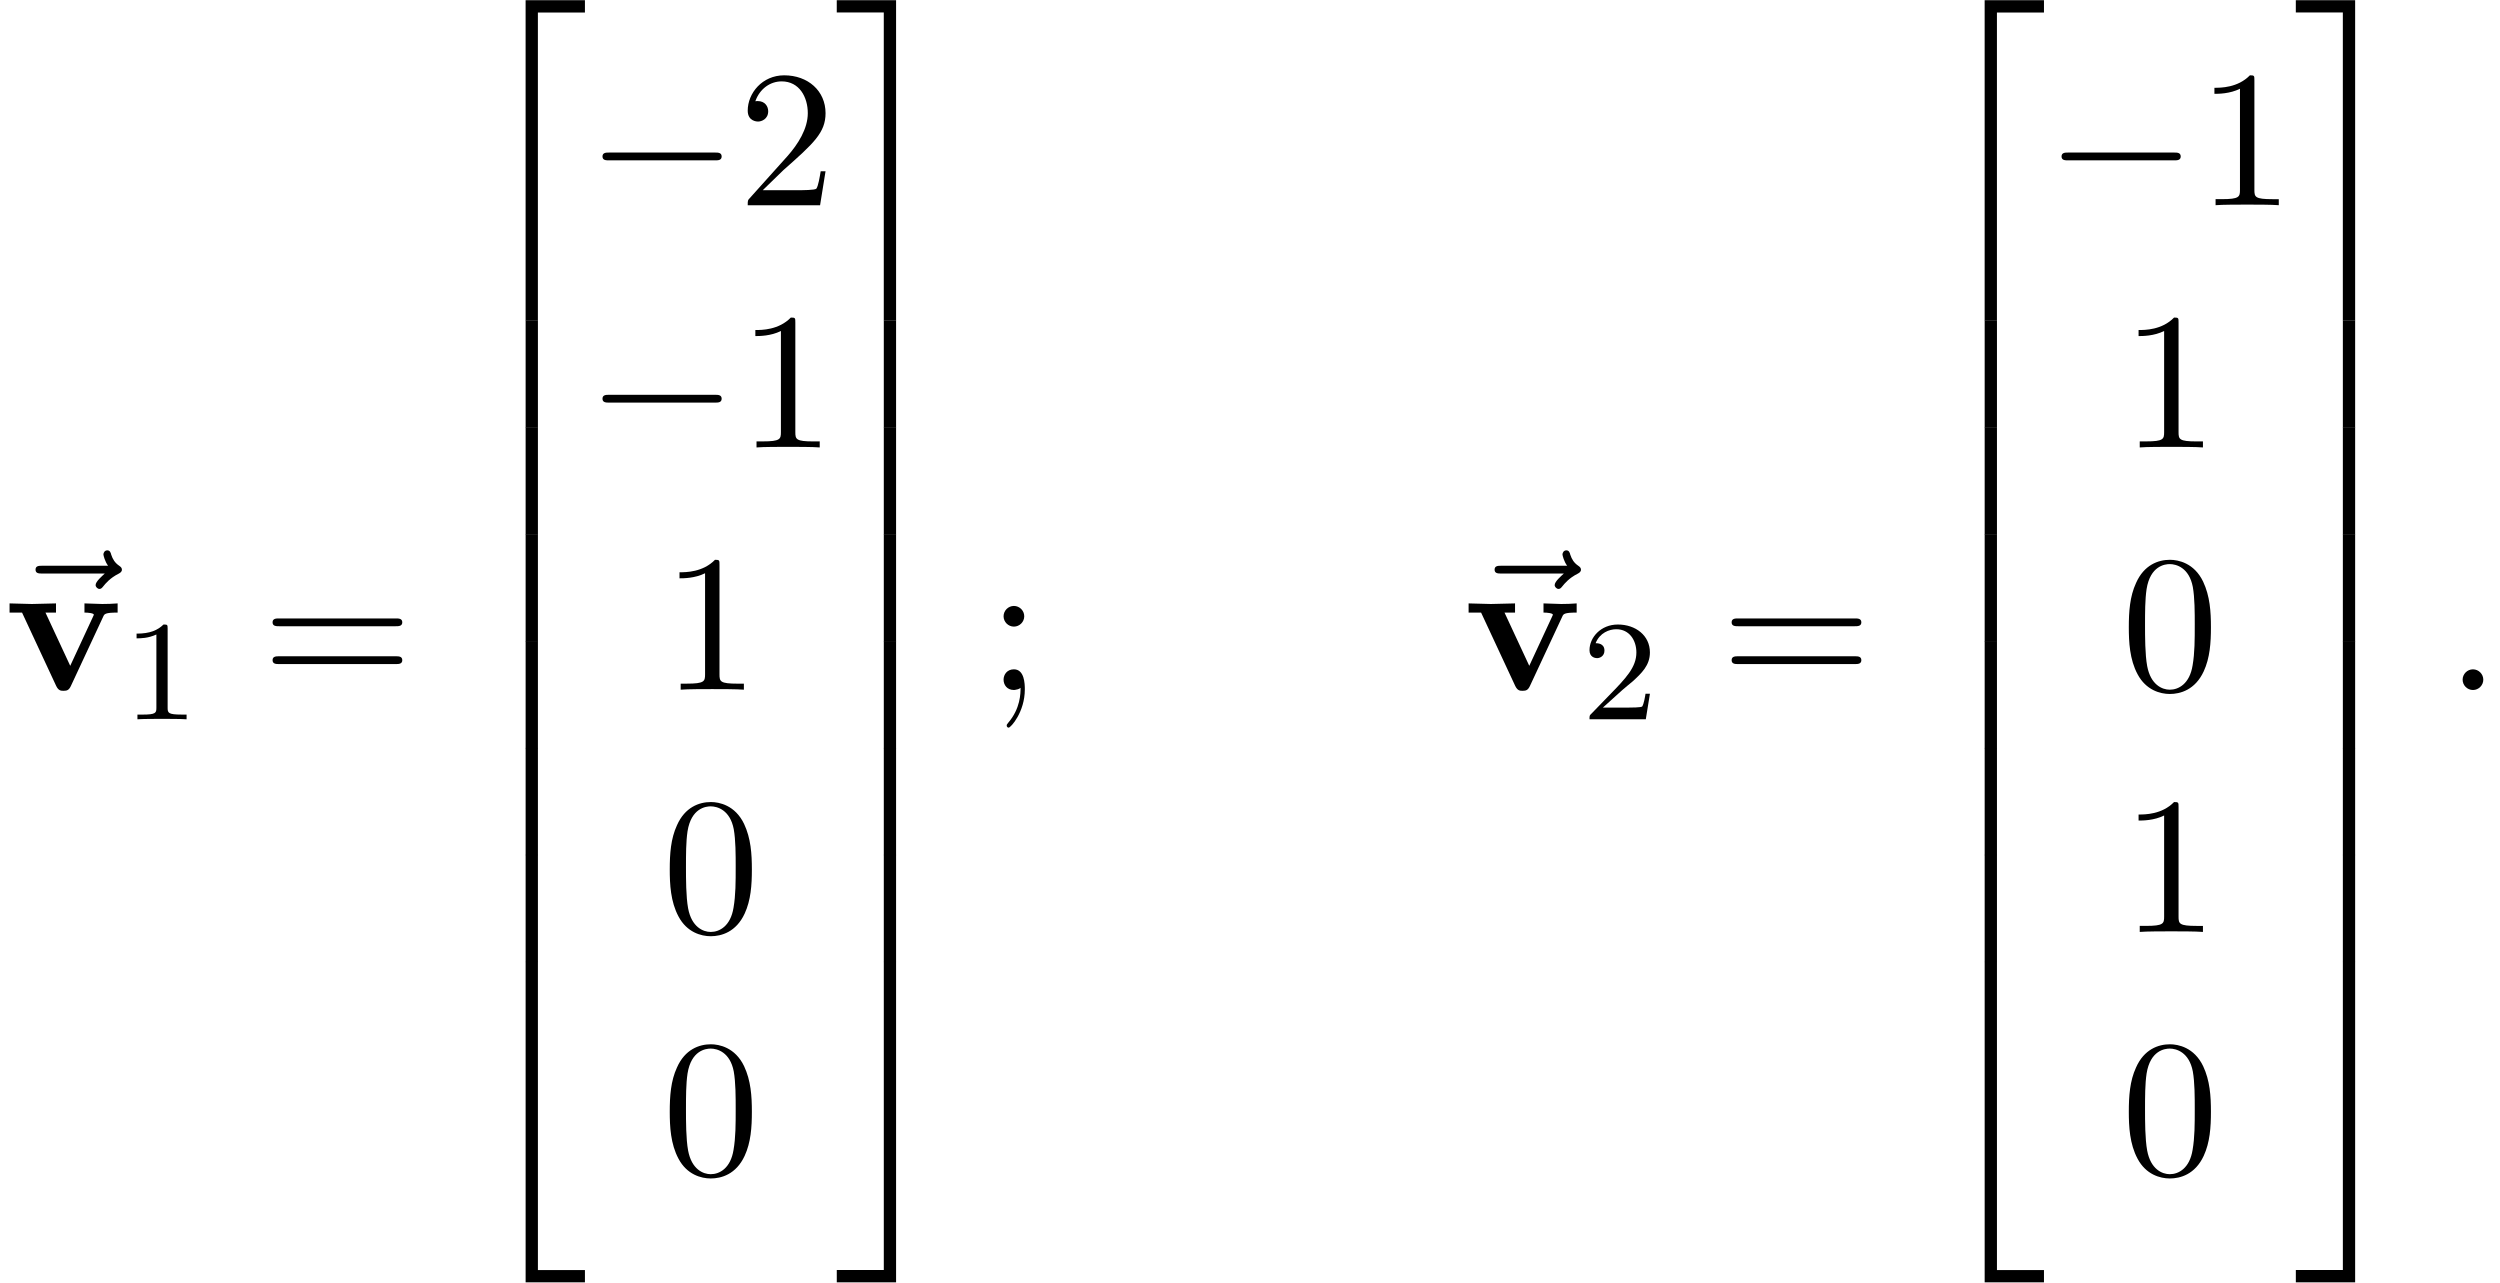 <?xml version='1.0' encoding='UTF-8'?>
<!-- This file was generated by dvisvgm 3.2.2 -->
<svg version='1.1' xmlns='http://www.w3.org/2000/svg' xmlns:xlink='http://www.w3.org/1999/xlink' width='139.828pt' height='71.732pt' viewBox='221.56 -71.732 139.828 71.732'>
<defs>
<path id='g21-0' d='m7.571-2.727c0-.218-.207-.218-.36-.218h-5.945c-.153 0-.36 0-.36 .218s.207 .218 .36 .218h5.945c.153 0 .36 0 .36-.218z'/>
<path id='g18-50' d='m6.565 .299v-.687h-3.318v17.923h.687v-17.235h2.63z'/>
<path id='g18-51' d='m3.387 17.534v-17.923h-3.318v.687h2.63v17.235h.687z'/>
<path id='g18-52' d='m6.565 17.524v-.687h-2.63v-17.235h-.687v17.923h3.318z'/>
<path id='g18-53' d='m3.387 17.524v-17.923h-.687v17.235h-2.63v.687h3.318z'/>
<path id='g18-54' d='m3.935 5.988v-5.998h-.687v5.998h.687z'/>
<path id='g18-55' d='m3.387 5.988v-5.998h-.687v5.998h.687z'/>
<path id='g26-49' d='m3.563 0v-.263h-.279c-.757 0-.781-.096-.781-.391v-4.423c0-.215-.016-.223-.231-.223c-.327 .319-.749 .51-1.506 .51v.263c.215 0 .646 0 1.108-.215v4.089c0 .295-.024 .391-.781 .391h-.279v.263c.327-.024 1.012-.024 1.371-.024s1.052 0 1.379 .024z'/>
<path id='g26-50' d='m3.802-1.427h-.247c-.024 .159-.088 .558-.183 .709c-.048 .064-.654 .064-.781 .064h-1.419l1.076-.972c.128-.12 .462-.383 .59-.494c.494-.454 .964-.893 .964-1.618c0-.948-.797-1.562-1.793-1.562c-.956 0-1.586 .725-1.586 1.435c0 .391 .311 .446 .422 .446c.167 0 .414-.12 .414-.422c0-.414-.399-.414-.494-.414c.231-.582 .765-.781 1.156-.781c.741 0 1.124 .63 1.124 1.299c0 .829-.582 1.435-1.522 2.399l-1.004 1.036c-.096 .088-.096 .104-.096 .303h3.148l.231-1.427z'/>
<path id='g14-118' d='m6.327-4.331v-.513c-.273 .022-.589 .033-.862 .033l-.993-.033v.513c.207 0 .524 .033 .524 .12c0 0 0 .022-.055 .131l-1.265 2.727l-1.385-2.978h.589v-.513l-1.353 .033l-1.244-.033v.513h.698l1.909 4.102c.131 .273 .273 .273 .415 .273c.185 0 .295-.033 .404-.262l1.811-3.884c.065-.153 .109-.229 .807-.229z'/>
<path id='g27-48' d='m5.018-3.491c0-.873-.055-1.745-.436-2.553c-.502-1.047-1.396-1.222-1.855-1.222c-.655 0-1.451 .284-1.898 1.298c-.349 .753-.404 1.604-.404 2.476c0 .818 .044 1.8 .491 2.629c.469 .884 1.265 1.102 1.8 1.102c.589 0 1.418-.229 1.898-1.265c.349-.753 .404-1.604 .404-2.465zm-.905-.131c0 .818 0 1.56-.12 2.258c-.164 1.036-.785 1.364-1.276 1.364c-.425 0-1.069-.273-1.265-1.32c-.12-.655-.12-1.658-.12-2.302c0-.698 0-1.418 .087-2.007c.207-1.298 1.025-1.396 1.298-1.396c.36 0 1.08 .196 1.287 1.276c.109 .611 .109 1.44 .109 2.127z'/>
<path id='g27-49' d='m4.571 0v-.338h-.349c-.982 0-1.015-.12-1.015-.524v-6.12c0-.262 0-.284-.251-.284c-.676 .698-1.636 .698-1.985 .698v.338c.218 0 .862 0 1.429-.284v5.651c0 .393-.033 .524-1.015 .524h-.349v.338c.382-.033 1.331-.033 1.767-.033s1.385 0 1.767 .033z'/>
<path id='g27-50' d='m4.898-1.898h-.273c-.055 .327-.131 .807-.24 .971c-.076 .087-.796 .087-1.036 .087h-1.964l1.156-1.124c1.702-1.505 2.356-2.095 2.356-3.185c0-1.244-.982-2.116-2.313-2.116c-1.233 0-2.04 1.004-2.04 1.975c0 .611 .545 .611 .578 .611c.185 0 .567-.131 .567-.578c0-.284-.196-.567-.578-.567c-.087 0-.109 0-.142 .011c.251-.709 .84-1.113 1.473-1.113c.993 0 1.462 .884 1.462 1.778c0 .873-.545 1.735-1.145 2.411l-2.095 2.335c-.12 .12-.12 .142-.12 .404h4.047l.305-1.898z'/>
<path id='g27-59' d='m2.095-4.124c0-.316-.262-.578-.578-.578s-.578 .262-.578 .578s.262 .578 .578 .578s.578-.262 .578-.578zm.033 4.091c0-.316-.022-1.124-.611-1.124c-.382 0-.578 .295-.578 .578s.185 .578 .578 .578c.055 0 .087-.011 .087-.011c.076-.011 .196-.033 .284-.109c0 .305 0 1.156-.698 1.964c-.076 .087-.076 .109-.076 .142c0 .076 .055 .12 .109 .12c.12 0 .905-.873 .905-2.138z'/>
<path id='g27-61' d='m7.865-3.785c0-.218-.207-.218-.36-.218h-6.535c-.153 0-.36 0-.36 .218s.207 .218 .371 .218h6.513c.164 0 .371 0 .371-.218zm0 2.116c0-.218-.207-.218-.371-.218h-6.513c-.164 0-.371 0-.371 .218s.207 .218 .36 .218h6.535c.153 0 .36 0 .36-.218z'/>
<use id='g24-58' xlink:href='#g8-58' transform='scale(1.095)'/>
<use id='g24-126' xlink:href='#g8-126' transform='scale(1.095)'/>
<path id='g8-58' d='m1.913-.528c0-.289-.239-.528-.528-.528s-.528 .239-.528 .528s.239 .528 .528 .528s.528-.239 .528-.528z'/>
<path id='g8-126' d='m6.227-6.127c0-.1-.07-.149-.139-.199c-.219-.149-.329-.329-.408-.568c-.02-.09-.06-.219-.199-.219s-.199 .13-.199 .209c0 .05 .08 .369 .239 .578h-3.357c-.169 0-.349 0-.349 .199s.179 .199 .349 .199h3.188c-.139 .13-.468 .408-.468 .588c0 .1 .1 .199 .199 .199c.09 0 .139-.07 .189-.13c.12-.149 .349-.428 .787-.648c.07-.04 .169-.09 .169-.209z'/>
</defs>
<g id='page660'>
<use x='221.56' y='-33.162' xlink:href='#g24-126'/>
<use x='221.812' y='-33.139' xlink:href='#g14-118'/>
<use x='228.433' y='-31.502' xlink:href='#g26-49'/>
<use x='236.195' y='-33.139' xlink:href='#g27-61'/>
<use x='247.711' y='-71.333' xlink:href='#g18-50'/>
<use x='247.711' y='-53.799' xlink:href='#g18-54'/>
<use x='247.711' y='-47.821' xlink:href='#g18-54'/>
<use x='247.711' y='-41.843' xlink:href='#g18-54'/>
<use x='247.711' y='-35.866' xlink:href='#g18-54'/>
<use x='247.711' y='-29.888' xlink:href='#g18-54'/>
<use x='247.711' y='-23.911' xlink:href='#g18-54'/>
<use x='247.711' y='-17.534' xlink:href='#g18-52'/>
<use x='254.352' y='-60.254' xlink:href='#g21-0'/>
<use x='262.837' y='-60.254' xlink:href='#g27-50'/>
<use x='254.352' y='-46.705' xlink:href='#g21-0'/>
<use x='262.837' y='-46.705' xlink:href='#g27-49'/>
<use x='258.595' y='-33.156' xlink:href='#g27-49'/>
<use x='258.595' y='-19.607' xlink:href='#g27-48'/>
<use x='258.595' y='-6.058' xlink:href='#g27-48'/>
<use x='268.292' y='-71.333' xlink:href='#g18-51'/>
<use x='268.292' y='-53.799' xlink:href='#g18-55'/>
<use x='268.292' y='-47.821' xlink:href='#g18-55'/>
<use x='268.292' y='-41.843' xlink:href='#g18-55'/>
<use x='268.292' y='-35.866' xlink:href='#g18-55'/>
<use x='268.292' y='-29.888' xlink:href='#g18-55'/>
<use x='268.292' y='-23.911' xlink:href='#g18-55'/>
<use x='268.292' y='-17.534' xlink:href='#g18-53'/>
<use x='276.752' y='-33.139' xlink:href='#g27-59'/>
<use x='303.167' y='-33.162' xlink:href='#g24-126'/>
<use x='303.418' y='-33.139' xlink:href='#g14-118'/>
<use x='310.04' y='-31.502' xlink:href='#g26-50'/>
<use x='317.802' y='-33.139' xlink:href='#g27-61'/>
<use x='329.317' y='-71.333' xlink:href='#g18-50'/>
<use x='329.317' y='-53.799' xlink:href='#g18-54'/>
<use x='329.317' y='-47.821' xlink:href='#g18-54'/>
<use x='329.317' y='-41.843' xlink:href='#g18-54'/>
<use x='329.317' y='-35.866' xlink:href='#g18-54'/>
<use x='329.317' y='-29.888' xlink:href='#g18-54'/>
<use x='329.317' y='-23.911' xlink:href='#g18-54'/>
<use x='329.317' y='-17.534' xlink:href='#g18-52'/>
<use x='335.959' y='-60.254' xlink:href='#g21-0'/>
<use x='344.444' y='-60.254' xlink:href='#g27-49'/>
<use x='340.202' y='-46.705' xlink:href='#g27-49'/>
<use x='340.202' y='-33.156' xlink:href='#g27-48'/>
<use x='340.202' y='-19.607' xlink:href='#g27-49'/>
<use x='340.202' y='-6.058' xlink:href='#g27-48'/>
<use x='349.899' y='-71.333' xlink:href='#g18-51'/>
<use x='349.899' y='-53.799' xlink:href='#g18-55'/>
<use x='349.899' y='-47.821' xlink:href='#g18-55'/>
<use x='349.899' y='-41.843' xlink:href='#g18-55'/>
<use x='349.899' y='-35.866' xlink:href='#g18-55'/>
<use x='349.899' y='-29.888' xlink:href='#g18-55'/>
<use x='349.899' y='-23.911' xlink:href='#g18-55'/>
<use x='349.899' y='-17.534' xlink:href='#g18-53'/>
<use x='358.359' y='-33.139' xlink:href='#g24-58'/>
</g>
</svg>